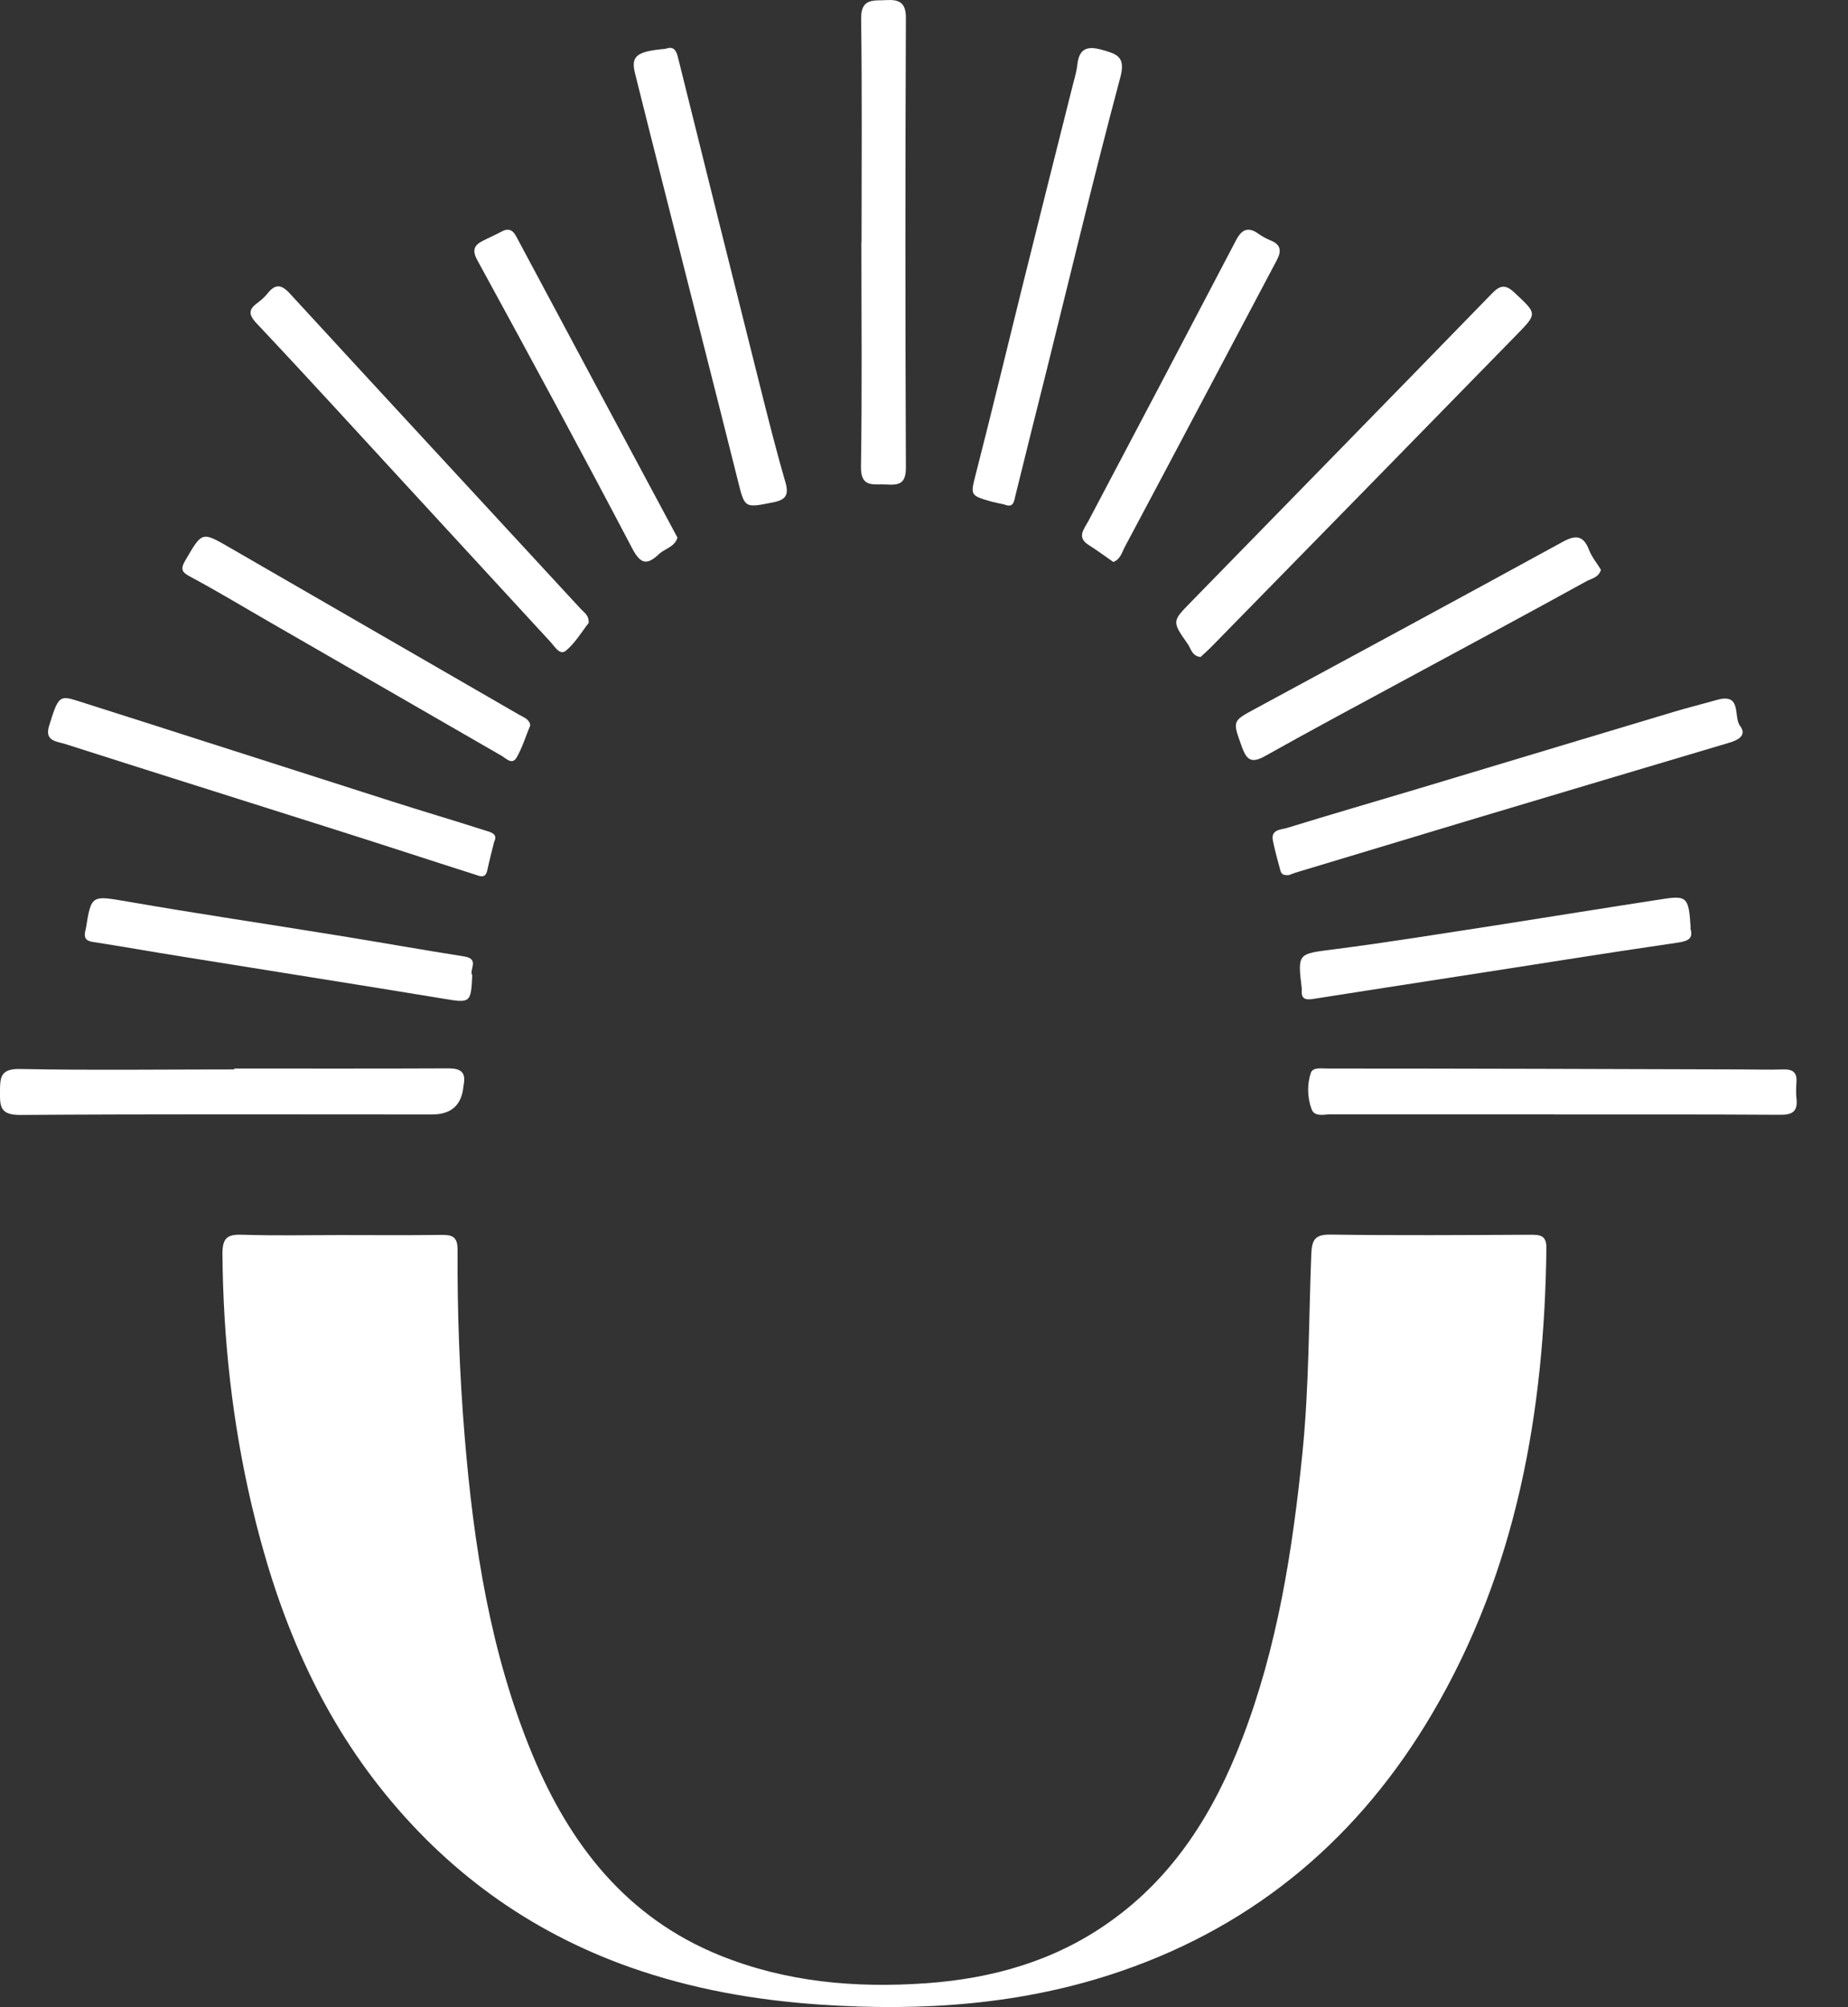 <svg width="35" height="38" viewBox="0 0 35 38" fill="none" xmlns="http://www.w3.org/2000/svg">
<rect x="0" y="0" width="35" height="38" fill="#333333" stroke="none"/>
<path d="M6.445 23.382C7.082 23.382 7.719 23.388 8.356 23.379C8.564 23.376 8.666 23.411 8.666 23.657C8.66 24.833 8.703 26.006 8.799 27.179C8.97 29.251 9.285 31.295 10.087 33.225C10.791 34.916 11.862 36.303 13.637 37.02C14.896 37.528 16.207 37.641 17.548 37.546C18.804 37.456 19.98 37.121 21.013 36.387C22.241 35.52 22.997 34.297 23.523 32.925C24.195 31.182 24.479 29.358 24.667 27.509C24.794 26.255 24.786 25 24.835 23.743C24.846 23.474 24.904 23.367 25.203 23.373C26.465 23.391 27.724 23.382 28.986 23.376C29.172 23.376 29.29 23.388 29.288 23.628C29.25 26.731 28.726 29.72 27.128 32.436C25.758 34.766 23.807 36.433 21.233 37.317C19.383 37.953 17.47 38.083 15.524 37.95C14.294 37.866 13.101 37.655 11.937 37.245C10.015 36.566 8.437 35.413 7.183 33.821C5.944 32.248 5.223 30.439 4.769 28.506C4.401 26.939 4.227 25.356 4.213 23.746C4.21 23.422 4.314 23.365 4.604 23.376C5.218 23.396 5.831 23.382 6.445 23.382Z" fill="white"/>
<path d="M22.735 12.438C22.573 12.417 22.556 12.279 22.495 12.192C22.194 11.764 22.197 11.764 22.556 11.397C24.455 9.452 26.357 7.51 28.253 5.56C28.41 5.398 28.511 5.377 28.685 5.542C29.108 5.938 29.122 5.932 28.728 6.334C26.812 8.296 24.892 10.256 22.973 12.215C22.895 12.296 22.811 12.371 22.735 12.441V12.438Z" fill="white"/>
<path d="M24.406 16.567C24.307 16.576 24.267 16.547 24.25 16.481C24.2 16.293 24.145 16.105 24.108 15.914C24.064 15.7 24.264 15.709 24.374 15.675C25.199 15.42 26.03 15.18 26.858 14.932C28.479 14.446 30.101 13.955 31.722 13.47C31.985 13.392 32.255 13.325 32.521 13.25C32.998 13.114 32.825 13.573 32.955 13.741C33.094 13.923 32.915 14.013 32.747 14.062C31.157 14.536 29.568 15.007 27.978 15.484C26.832 15.828 25.683 16.174 24.536 16.521C24.481 16.539 24.429 16.562 24.403 16.57L24.406 16.567Z" fill="white"/>
<path d="M29.441 21.096C28.031 21.096 26.618 21.096 25.208 21.096C25.078 21.096 24.893 21.154 24.838 20.992C24.76 20.775 24.754 20.532 24.826 20.313C24.861 20.2 25.032 20.229 25.139 20.229C27.753 20.229 30.365 20.238 32.979 20.246C33.245 20.246 33.509 20.255 33.775 20.246C33.952 20.241 34.036 20.301 34.024 20.483C34.018 20.587 34.012 20.691 34.024 20.795C34.053 21.044 33.946 21.108 33.709 21.105C32.287 21.096 30.863 21.099 29.441 21.099V21.096Z" fill="white"/>
<path d="M16.317 4.577C16.317 3.17 16.329 1.762 16.309 0.355C16.303 -0.047 16.558 0.017 16.784 0.002C17.015 -0.012 17.16 0.037 17.157 0.34C17.145 3.178 17.145 6.016 17.157 8.854C17.157 9.166 17.021 9.187 16.781 9.172C16.546 9.158 16.3 9.244 16.306 8.834C16.329 7.415 16.314 5.996 16.314 4.577H16.317Z" fill="white"/>
<path d="M12.603 0.924C12.745 0.872 12.803 0.936 12.838 1.077C13.353 3.152 13.871 5.224 14.392 7.299C14.546 7.912 14.699 8.525 14.876 9.131C14.945 9.374 14.879 9.464 14.644 9.51C14.094 9.62 14.106 9.626 13.97 9.079C13.518 7.273 13.055 5.47 12.6 3.664C12.409 2.907 12.215 2.149 12.027 1.389C11.946 1.06 12.053 0.973 12.606 0.924H12.603Z" fill="white"/>
<path d="M11.149 11.793C11.022 11.955 10.897 12.169 10.718 12.319C10.602 12.415 10.506 12.238 10.425 12.152C9.545 11.198 8.665 10.241 7.785 9.285C6.812 8.23 5.845 7.166 4.861 6.123C4.684 5.935 4.722 5.846 4.893 5.721C4.956 5.675 5.017 5.617 5.066 5.557C5.214 5.372 5.327 5.378 5.495 5.563C7.327 7.557 9.169 9.542 11.004 11.533C11.062 11.597 11.158 11.646 11.149 11.796V11.793Z" fill="white"/>
<path d="M19.024 9.551C18.946 9.533 18.865 9.519 18.787 9.499C18.361 9.377 18.378 9.38 18.488 8.947C18.787 7.779 19.07 6.606 19.36 5.435C19.669 4.187 19.985 2.938 20.298 1.69C20.335 1.534 20.388 1.378 20.405 1.219C20.44 0.904 20.608 0.869 20.874 0.944C21.146 1.022 21.326 1.069 21.218 1.465C20.726 3.306 20.283 5.158 19.823 7.008C19.626 7.797 19.426 8.588 19.232 9.38C19.203 9.502 19.195 9.62 19.021 9.551H19.024Z" fill="white"/>
<path d="M9.36 15.932C9.311 16.137 9.265 16.302 9.23 16.472C9.195 16.645 9.082 16.585 8.993 16.556C8.104 16.273 7.218 15.981 6.329 15.7C4.63 15.16 2.93 14.628 1.234 14.085C1.08 14.036 0.837 14.036 0.93 13.741C1.103 13.186 1.121 13.157 1.474 13.27C3.457 13.9 5.44 14.539 7.423 15.172C8.002 15.357 8.587 15.53 9.166 15.715C9.285 15.752 9.438 15.781 9.36 15.934V15.932Z" fill="white"/>
<path d="M4.433 20.229C5.785 20.229 7.14 20.232 8.492 20.226C8.715 20.226 8.825 20.29 8.784 20.524C8.784 20.535 8.781 20.547 8.778 20.558C8.747 20.919 8.549 21.099 8.182 21.099C5.579 21.099 2.977 21.09 0.377 21.108C0.006 21.108 -0.003 20.949 0 20.677C0 20.411 0 20.229 0.377 20.238C1.729 20.264 3.084 20.246 4.436 20.246C4.436 20.241 4.436 20.235 4.436 20.229H4.433Z" fill="white"/>
<path d="M30.321 10.787C30.278 10.932 30.145 10.952 30.052 11.001C28.923 11.623 27.791 12.23 26.659 12.842C25.759 13.328 24.858 13.81 23.966 14.31C23.718 14.449 23.619 14.409 23.523 14.146C23.344 13.646 23.33 13.657 23.775 13.417C25.715 12.368 27.658 11.319 29.595 10.259C29.838 10.126 29.988 10.129 30.096 10.412C30.148 10.548 30.249 10.666 30.321 10.787Z" fill="white"/>
<path d="M32.014 17.57C32.069 17.755 31.997 17.813 31.78 17.845C30.387 18.047 28.997 18.273 27.608 18.486C26.696 18.628 25.784 18.767 24.875 18.911C24.736 18.934 24.643 18.92 24.655 18.752C24.655 18.741 24.655 18.729 24.655 18.718C24.574 18.038 24.577 18.061 25.266 17.972C26.282 17.842 27.295 17.677 28.311 17.521C29.371 17.356 30.43 17.183 31.49 17.021C31.953 16.949 31.985 16.989 32.02 17.57H32.014Z" fill="white"/>
<path d="M8.944 18.466C8.921 18.995 8.903 18.992 8.388 18.905C6.726 18.631 5.061 18.371 3.4 18.102C2.852 18.015 2.308 17.917 1.761 17.833C1.619 17.813 1.587 17.747 1.616 17.622C1.616 17.611 1.622 17.599 1.625 17.588C1.729 16.935 1.732 16.952 2.409 17.067C3.727 17.296 5.053 17.492 6.373 17.706C7.181 17.836 7.988 17.981 8.796 18.108C9.088 18.154 8.88 18.365 8.944 18.463V18.466Z" fill="white"/>
<path d="M10.043 13.732C9.956 13.941 9.893 14.152 9.786 14.339C9.699 14.49 9.589 14.36 9.499 14.308C8.037 13.467 6.575 12.623 5.116 11.782C4.618 11.496 4.126 11.198 3.619 10.926C3.442 10.834 3.408 10.782 3.515 10.6C3.83 10.065 3.819 10.059 4.349 10.366C6.178 11.423 8.005 12.478 9.835 13.533C9.925 13.585 10.026 13.614 10.043 13.732Z" fill="white"/>
<path d="M12.831 10.175C12.782 10.354 12.597 10.383 12.484 10.487C12.261 10.698 12.136 10.695 11.971 10.377C11.013 8.551 10.029 6.736 9.041 4.927C8.931 4.727 8.986 4.638 9.154 4.554C9.267 4.496 9.383 4.447 9.496 4.386C9.626 4.314 9.71 4.349 9.777 4.476C10.776 6.346 11.777 8.213 12.779 10.082C12.796 10.111 12.811 10.143 12.831 10.178V10.175Z" fill="white"/>
<path d="M21.083 10.637C20.926 10.53 20.779 10.418 20.625 10.322C20.385 10.172 20.527 10.025 20.614 9.863C21.549 8.094 22.481 6.323 23.41 4.548C23.517 4.343 23.639 4.285 23.836 4.427C23.908 4.479 23.992 4.522 24.076 4.557C24.261 4.635 24.27 4.756 24.186 4.918C23.225 6.73 22.27 8.542 21.305 10.351C21.25 10.452 21.222 10.588 21.085 10.64L21.083 10.637Z" fill="white"/>
</svg>
